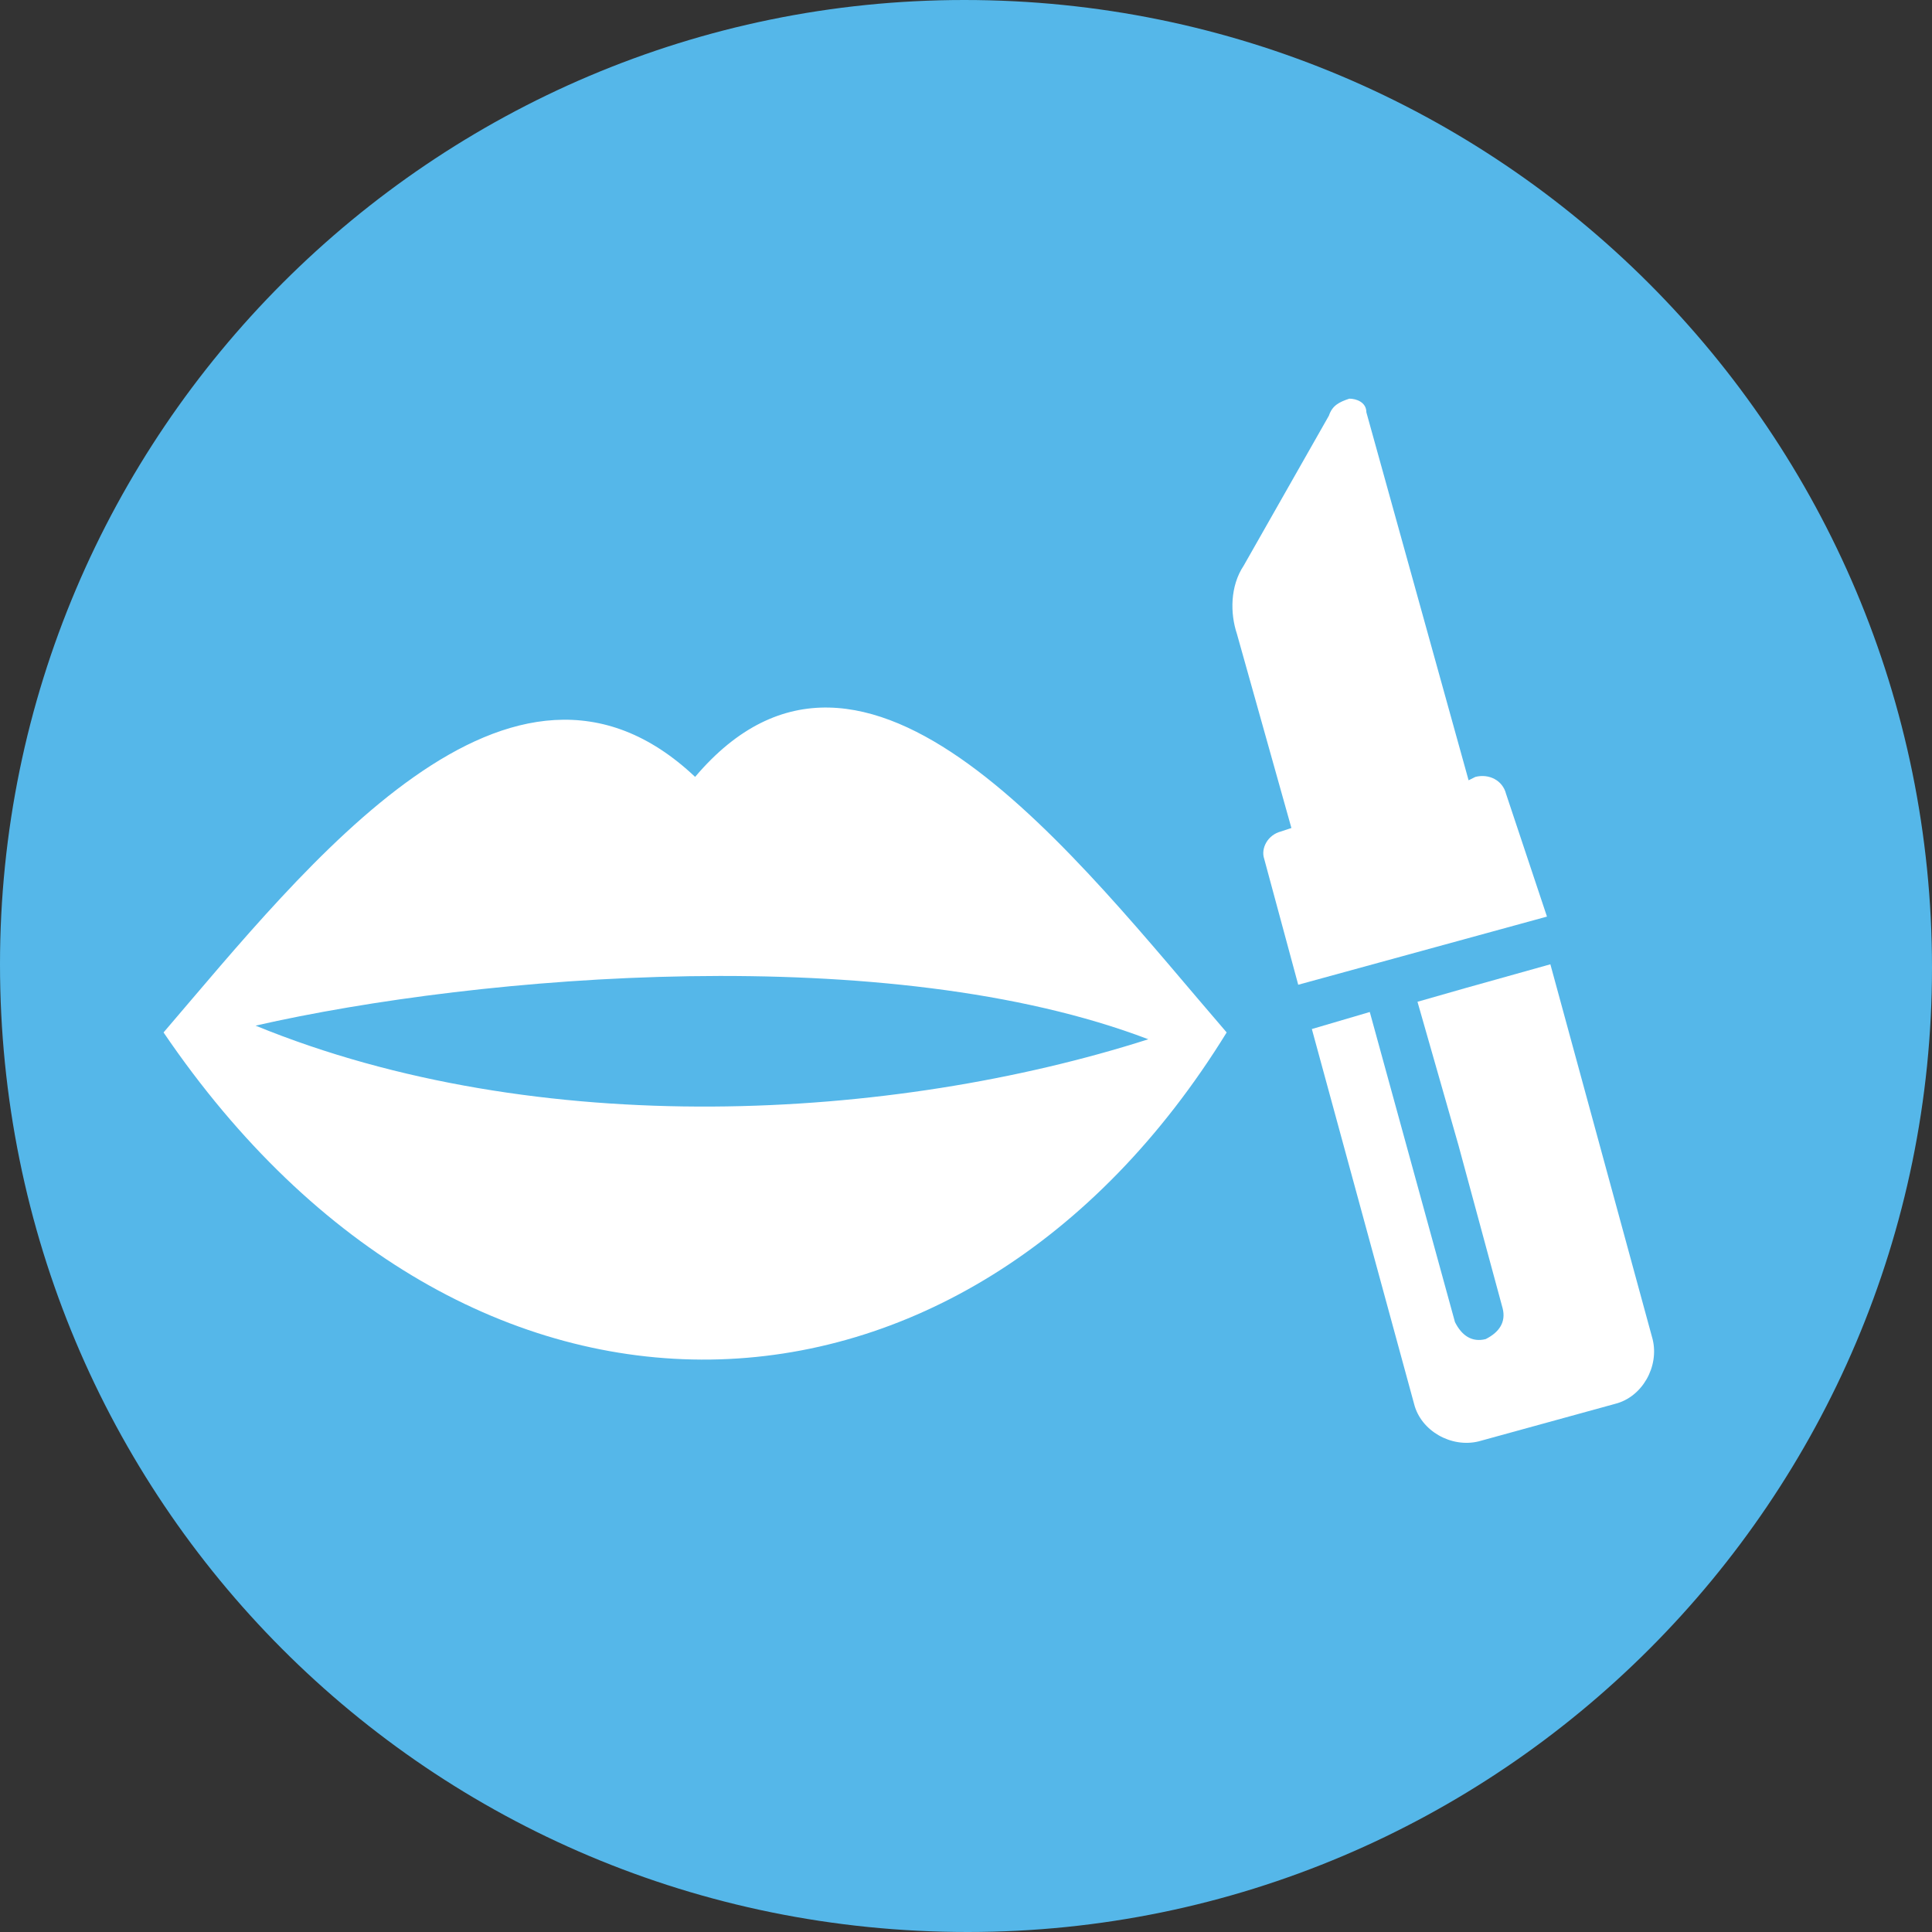 <?xml version="1.0" encoding="utf-8"?>
<!-- Generator: Adobe Illustrator 25.4.1, SVG Export Plug-In . SVG Version: 6.00 Build 0)  -->
<svg version="1.1" id="Ebene_1" xmlns="http://www.w3.org/2000/svg" xmlns:xlink="http://www.w3.org/1999/xlink" x="0px" y="0px"
	 viewBox="0 0 56.7 56.7" style="enable-background:new 0 0 56.7 56.7;" xml:space="preserve">
<rect x="0" y="0" width="56.7" height="56.7" fill="#333333" stroke="none"/>
<style type="text/css">
	.st0{fill:#55B7E9;}
	.st1{fill:#FFFFFF;}
</style>
<path class="st0" d="M28.4,56.7C44,56.7,56.7,44,56.7,28.4C56.7,12.7,44,0,28.3,0C12.7,0,0,12.7,0,28.3C0,44,12.6,56.7,28.4,56.7
	C28.3,56.7,28.3,56.7,28.4,56.7z"/>
<path class="st1" d="M43,29l-1.4,0.4l1.2,4.2l1.3,4.8c0.1,0.4-0.1,0.7-0.5,0.9c-0.4,0.1-0.7-0.1-0.9-0.5l-2.5-9.1l-1.7,0.5l3,11
	c0.2,0.8,1.1,1.3,1.9,1.1l4-1.1c0.8-0.2,1.3-1.1,1.1-1.9l0,0l-3-11L43,29L43,29z"/>
<path class="st1" d="M20.4,22.8C15,17.7,9,25.4,4.8,30.3c8.9,13.1,23.5,12.5,31.2,0C31.6,25.2,25.4,16.9,20.4,22.8L20.4,22.8z
	 M7.5,30.1c6.6-1.5,18.6-2.5,26.2,0.4C26.2,32.9,15.8,33.5,7.5,30.1z"/>
<path class="st1" d="M39.6,11.7c-0.3,0.1-0.5,0.2-0.6,0.5l-2.5,4.4c-0.4,0.6-0.4,1.4-0.2,2l1.6,5.7l-0.3,0.1
	c-0.4,0.1-0.6,0.5-0.5,0.8l0,0l1,3.7l7.3-2l-1.2-3.6c-0.1-0.4-0.5-0.6-0.9-0.5l-0.2,0.1l-3-10.8C40.1,11.8,39.8,11.7,39.6,11.7
	L39.6,11.7z"/>
</svg>
